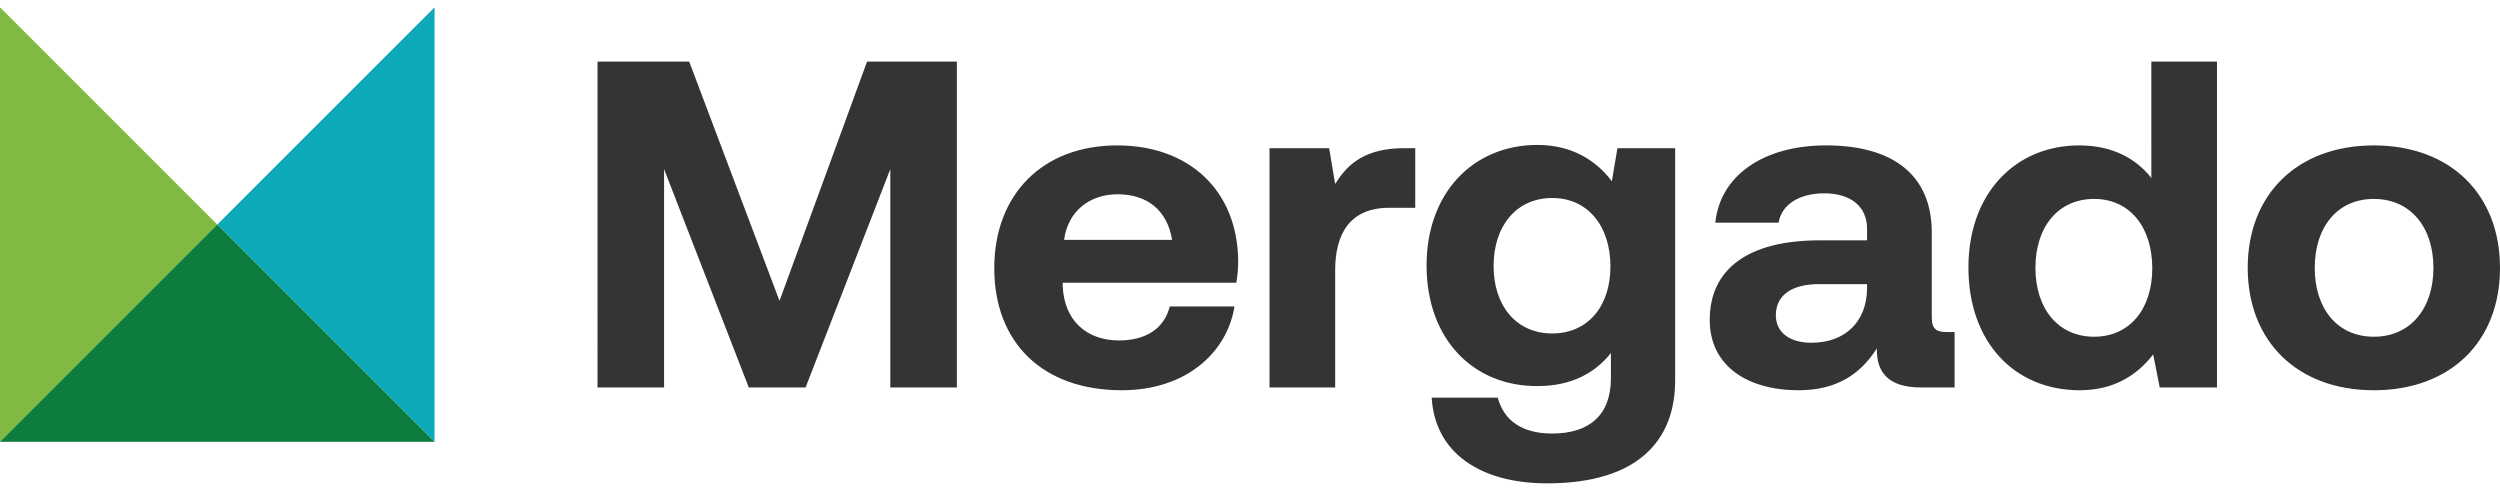 <?xml version="1.0" encoding="UTF-8"?>
<svg xmlns="http://www.w3.org/2000/svg" class="svg svg-logo max-w-[8rem] lg:max-w-[10rem] xl:max-w-[20rem]" viewBox="-0.015 0.005 213.93 40.736" width="214" height="42">
  <g>
    <path fill="#80ba42" d="m-.015.005 18.59 18.59-18.59 18.588V.005Z"></path>
    <path fill="#0ea9b8" d="m37.17 37.183-18.589-18.59L37.171.006v37.178Z"></path>
    <path fill="#0c7d3e" d="m-.015 37.183 18.59-18.59 18.588 18.59H-.015Z"></path>
    <path fill="#353433" d="M51.115 4.652h7.847l7.728 20.475L74.18 4.652h7.687v27.884H76.17V13.854l-7.25 18.682h-4.86l-7.249-18.682v18.682h-5.696V4.652ZM100.283 19.908c-.399-2.51-2.111-3.904-4.66-3.904-2.43 0-4.263 1.474-4.582 3.904h9.242Zm-15.217 2.43c0-6.374 4.183-10.516 10.516-10.516 6.135 0 10.277 3.824 10.357 9.838 0 .598-.04 1.275-.16 1.913H90.923v.279c.12 2.907 1.991 4.66 4.82 4.66 2.27 0 3.863-.996 4.341-2.908h5.537c-.637 3.984-4.182 7.17-9.64 7.17-6.81 0-10.914-4.103-10.914-10.436M121.09 12.061v5.099h-2.232c-3.345 0-4.62 2.23-4.62 5.337v10.039h-5.617V12.06h5.1l.517 3.067c1.115-1.832 2.709-3.067 5.895-3.067h.956ZM137.793 22.178c0-3.425-1.912-5.855-4.98-5.855-3.066 0-5.018 2.39-5.018 5.816 0 3.425 1.952 5.775 5.019 5.775s4.98-2.35 4.98-5.736m.597-10.117h4.94v19.877c0 5.058-3.108 8.803-10.955 8.803-5.696 0-9.6-2.59-9.879-7.33h5.656c.518 1.952 2.072 3.067 4.66 3.067 3.148 0 5.02-1.553 5.02-4.74v-2.15c-1.354 1.712-3.386 2.828-6.254 2.828-5.497.04-9.52-3.984-9.52-10.318 0-6.253 4.023-10.316 9.48-10.316 2.948 0 5.02 1.314 6.374 3.106l.478-2.827ZM159.754 23.692h-4.103c-2.35 0-3.704.955-3.704 2.668 0 1.435 1.155 2.35 3.027 2.35 2.948 0 4.74-1.831 4.78-4.62v-.398Zm7.489 4.103v4.74h-2.868c-2.908 0-3.824-1.394-3.784-3.346-1.434 2.27-3.506 3.585-6.693 3.585-4.421 0-7.608-2.11-7.608-6.015 0-4.342 3.267-6.812 9.401-6.812h4.063v-.995c0-1.833-1.314-3.028-3.664-3.028-2.192 0-3.665.996-3.904 2.51h-5.418c.4-3.984 4.064-6.613 9.48-6.613 5.737 0 9.043 2.55 9.043 7.45v7.25c0 1.074.438 1.274 1.314 1.274h.638ZM184.16 22.338c0-3.506-1.913-5.936-4.98-5.936s-5.019 2.39-5.019 5.896c0 3.505 1.952 5.895 5.02 5.895 3.066 0 4.979-2.39 4.979-5.855m-.08-17.687h5.617v27.884h-4.9l-.558-2.829c-1.354 1.753-3.346 3.068-6.293 3.068-5.498 0-9.52-4.023-9.52-10.516 0-6.333 4.022-10.436 9.48-10.436 2.828 0 4.86 1.115 6.174 2.788V4.65ZM208.219 22.298c0-3.465-1.952-5.895-5.098-5.895-3.147 0-5.06 2.43-5.06 5.895 0 3.466 1.913 5.896 5.06 5.896 3.146 0 5.098-2.43 5.098-5.896m-15.893 0c0-6.294 4.262-10.476 10.795-10.476 6.532 0 10.794 4.182 10.794 10.476 0 6.334-4.262 10.477-10.794 10.477-6.533 0-10.795-4.183-10.795-10.477"></path>
  </g>
</svg>
